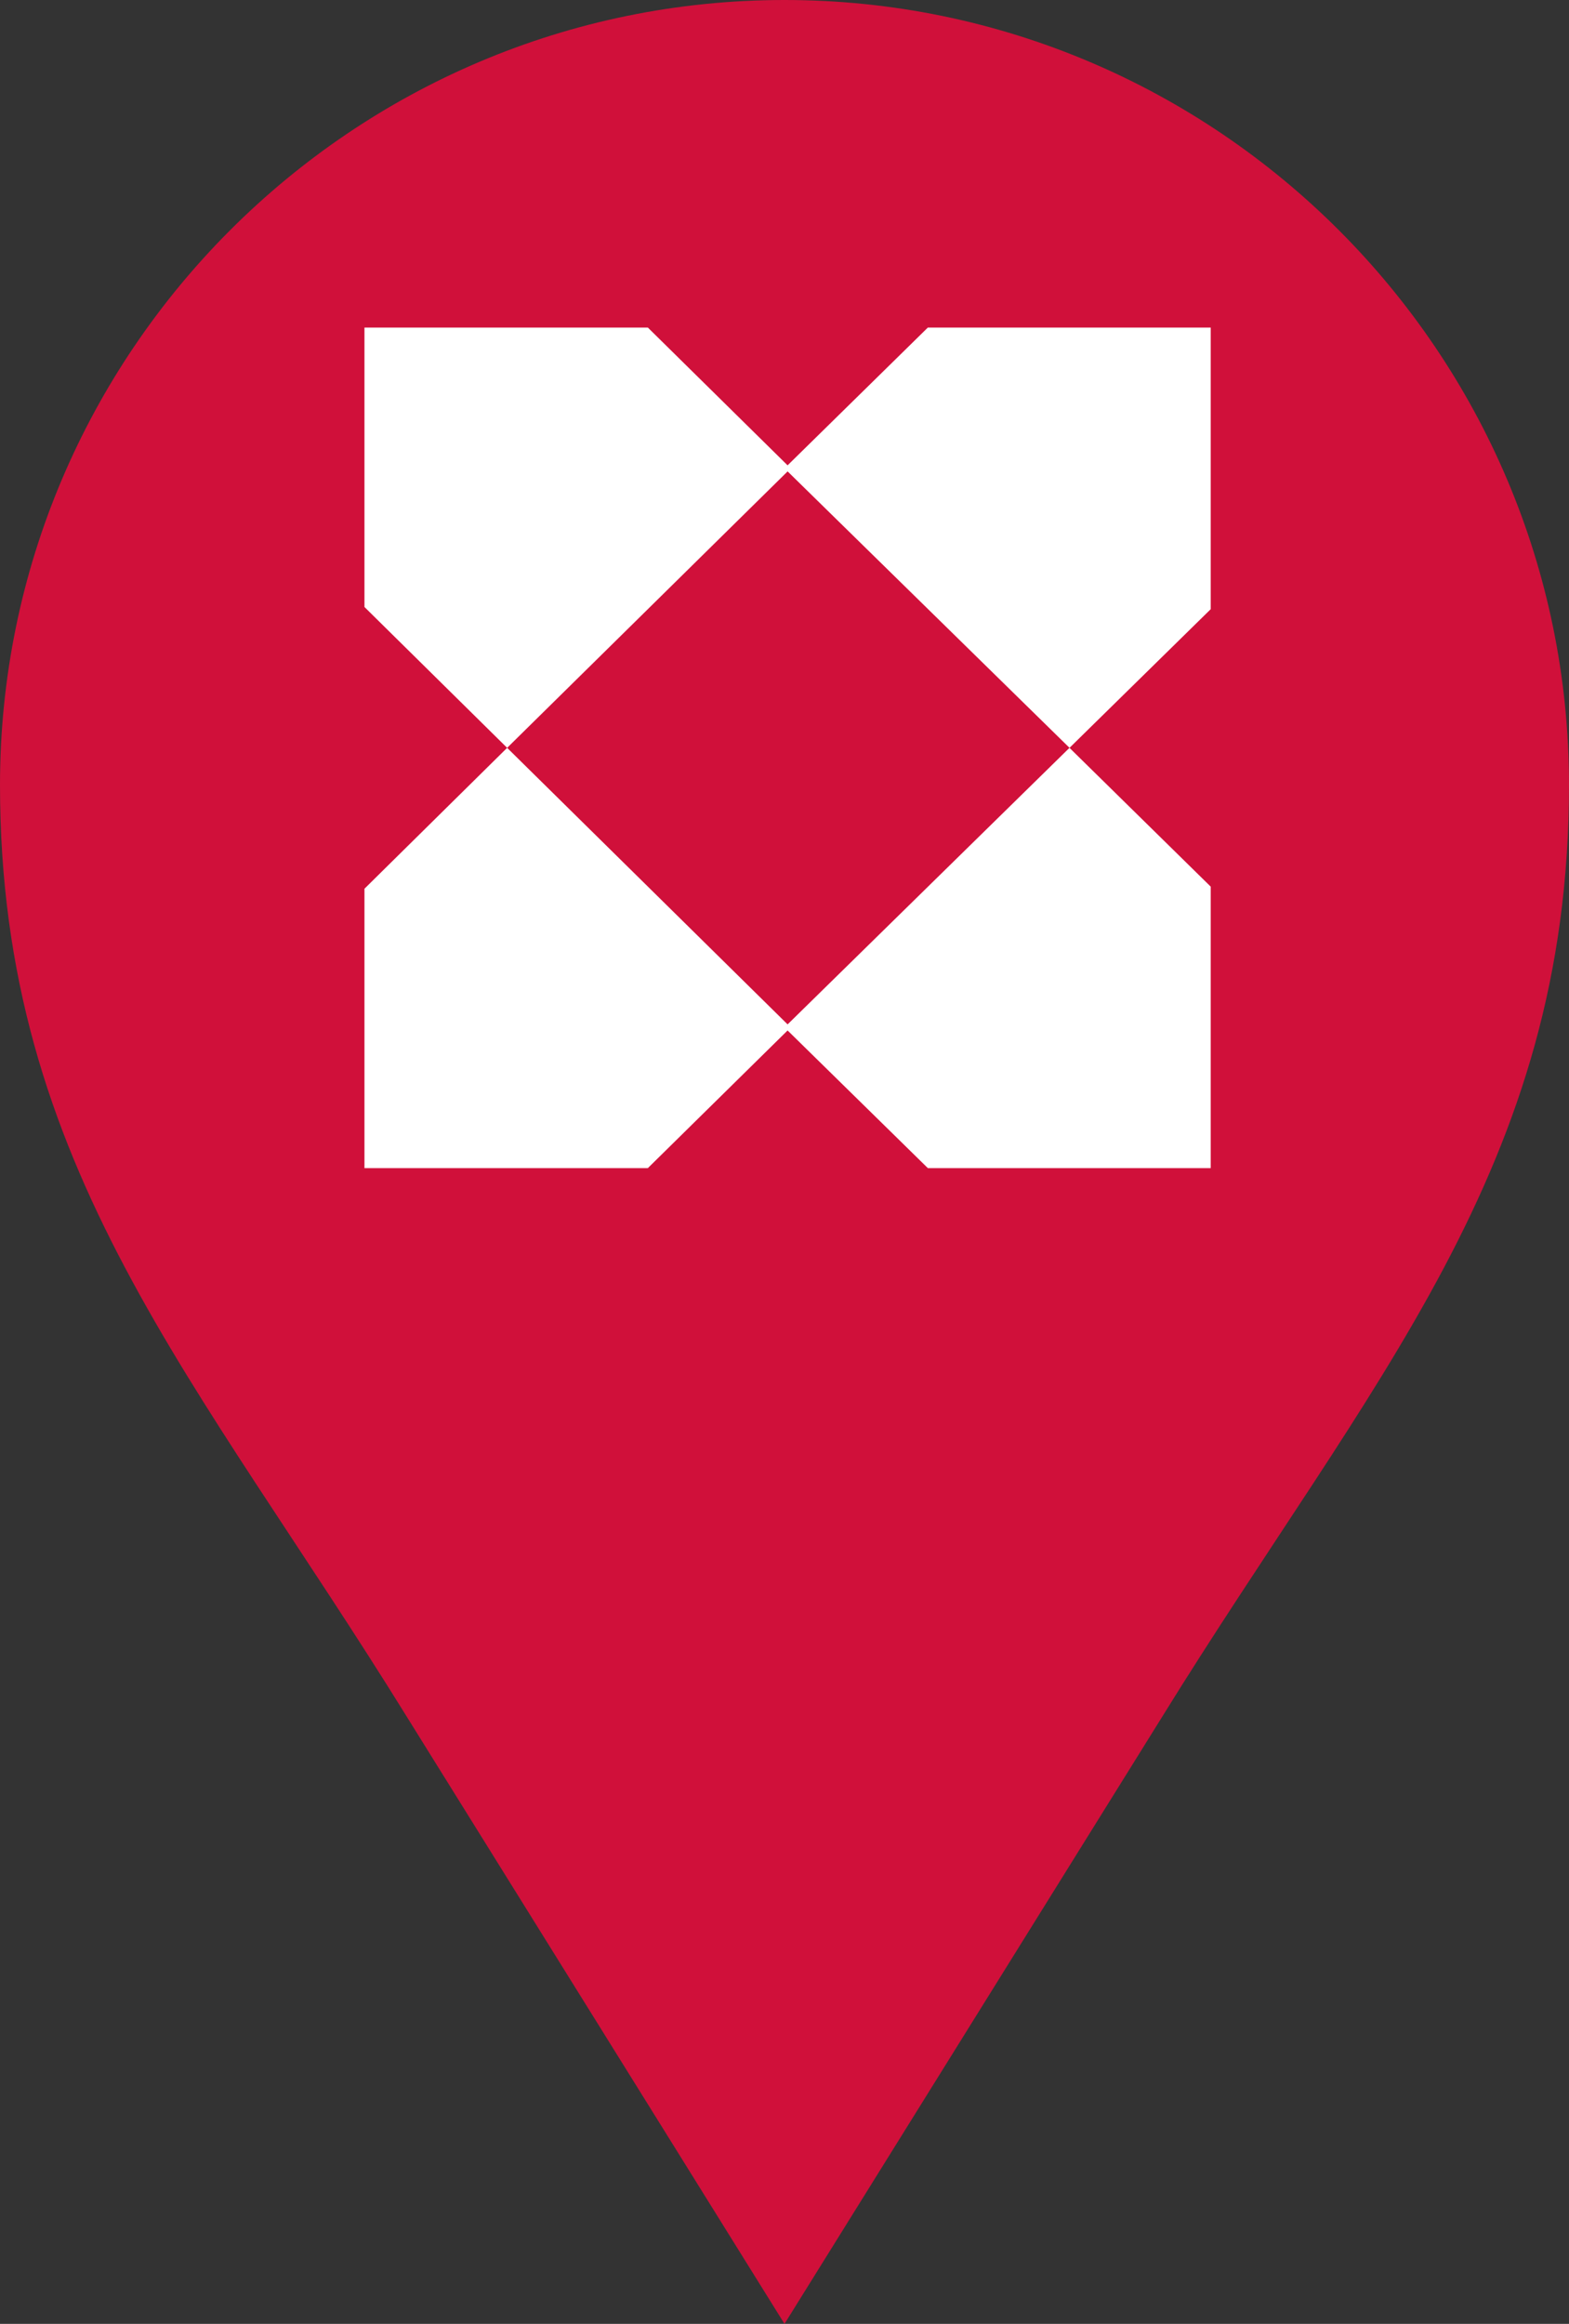 <svg height="376" viewBox="0 0 254 376" width="254" xmlns="http://www.w3.org/2000/svg"><rect x="0" y="0" width="254" height="376" fill="#333333" stroke="none"/><g fill="none" fill-rule="evenodd"><path d="m127 0c70 0 127 57 127 127 0 62-32 96-66 151l-61 98-61-98c-34-55-66-89-66-151 0-70 57-127 127-127z" fill="#d0103a"/><g fill="#fff" fill-rule="nonzero" transform="translate(59 53)"><path d="m0 0v45.211l23.099 22.789 45.901-45.216-23.123-22.784z"/><path d="m0 90.797v45.203h45.877l23.123-22.763-45.901-45.237z"/><path d="m68 113.237 23.206 22.763h45.794v-45.54l-22.865-22.46z"/><path d="m114.14 68 22.86-22.437v-45.563h-45.794l-23.206 22.779z"/></g></g></svg>